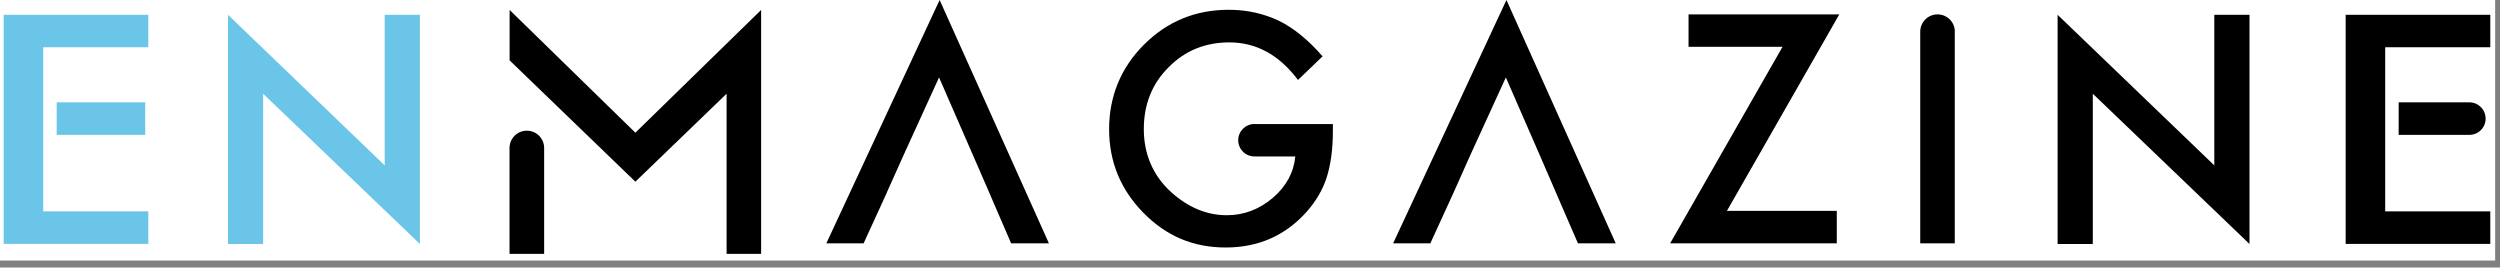 <svg width="299" height="32" viewBox="0 0 299 32" fill="none" xmlns="http://www.w3.org/2000/svg">
<rect x="0" y="0" width="299" height="32" fill="#808080" stroke="none"/>
<g clip-path="url(#clip0_139_21)">
<rect x="-16" y="-19" width="1280" height="75" fill="white"/>
<path d="M27.27 29.17V1.77L46.01 19.78V1.77H50.22V29.18L31.47 11.21V29.18H27.26L27.27 29.17Z" fill="#6AC5E8"/>
<path d="M246.09 29.17V1.77L264.83 19.78V1.77H269.04V29.18L250.3 11.21V29.18H246.09V29.17Z" fill="black"/>
<path d="M17.37 12.24H6.78V16.13H17.37V12.24Z" fill="#6AC5E8"/>
<path d="M17.74 1.77H0.44V29.17H17.74V25.28H5.17V17.87V16.12V12.24V11.43V5.65H17.74V1.77Z" fill="#6AC5E8"/>
<path d="M297.28 14.18C297.28 13.11 296.41 12.24 295.34 12.24H286.88V16.13H295.34C296.41 16.13 297.28 15.26 297.28 14.19V14.18Z" fill="black"/>
<path d="M297.84 1.77H280.54V29.17H297.84V25.28H285.27V17.87V16.12V12.24V11.43V5.65H297.84V1.77Z" fill="black"/>
<path d="M150.04 14.84H159.41V15.74C159.41 17.8 159.17 19.62 158.68 21.2C158.21 22.67 157.41 24.04 156.29 25.31C153.75 28.17 150.51 29.6 146.59 29.6C142.67 29.6 139.48 28.22 136.75 25.45C134.02 22.67 132.65 19.34 132.65 15.45C132.65 11.56 134.04 8.11 136.82 5.34C139.6 2.56 142.98 1.17 146.96 1.17C149.1 1.17 151.1 1.61 152.95 2.48C154.72 3.35 156.47 4.77 158.18 6.74L155.24 9.56C152.99 6.57 150.26 5.07 147.03 5.07C144.13 5.07 141.7 6.07 139.74 8.07C137.78 10.03 136.8 12.49 136.8 15.45C136.8 18.41 137.89 21.01 140.08 22.99C142.12 24.82 144.34 25.74 146.73 25.74C148.76 25.74 150.59 25.05 152.21 23.68C153.83 22.3 154.73 20.64 154.92 18.71H150.03C148.96 18.71 148.09 17.84 148.09 16.77C148.09 15.7 148.96 14.83 150.03 14.83L150.04 14.84Z" fill="black"/>
<path d="M206.54 25.22H219.68V29.1H199.75L213.19 5.6H201.95V1.72H219.98L206.54 25.22Z" fill="black"/>
<path d="M233.79 3.79V29.1H229.66V3.79C229.66 2.65 230.58 1.72 231.73 1.72C232.87 1.72 233.8 2.64 233.8 3.79H233.79Z" fill="black"/>
<path d="M112.38 0L98.83 29.1H103.29L106.07 23.03H106.06L108.06 18.57L112.31 9.26L116.37 18.57L118.06 22.45L118.27 22.94L120.93 29.1H125.45L112.38 0Z" fill="black"/>
<path d="M180.17 0L166.62 29.1H171.07L173.85 23.03L175.84 18.57L180.1 9.26L184.16 18.57L185.84 22.45L186.05 22.94L188.72 29.1H193.24L180.17 0Z" fill="black"/>
<path d="M60.95 30.36H65.08V17.7C65.08 16.56 64.16 15.63 63.01 15.63C61.87 15.63 60.94 16.55 60.94 17.7V30.36H60.95Z" fill="black"/>
<path d="M75.99 15.87L60.95 1.19V7.22L75.99 21.73L86.9 11.21V30.36H91.03V1.19L75.99 15.87Z" fill="black"/>
</g>
<defs>
<clipPath id="clip0_139_21">
<rect width="298.42" height="31.16" fill="white"/>
</clipPath>
</defs>
</svg>
